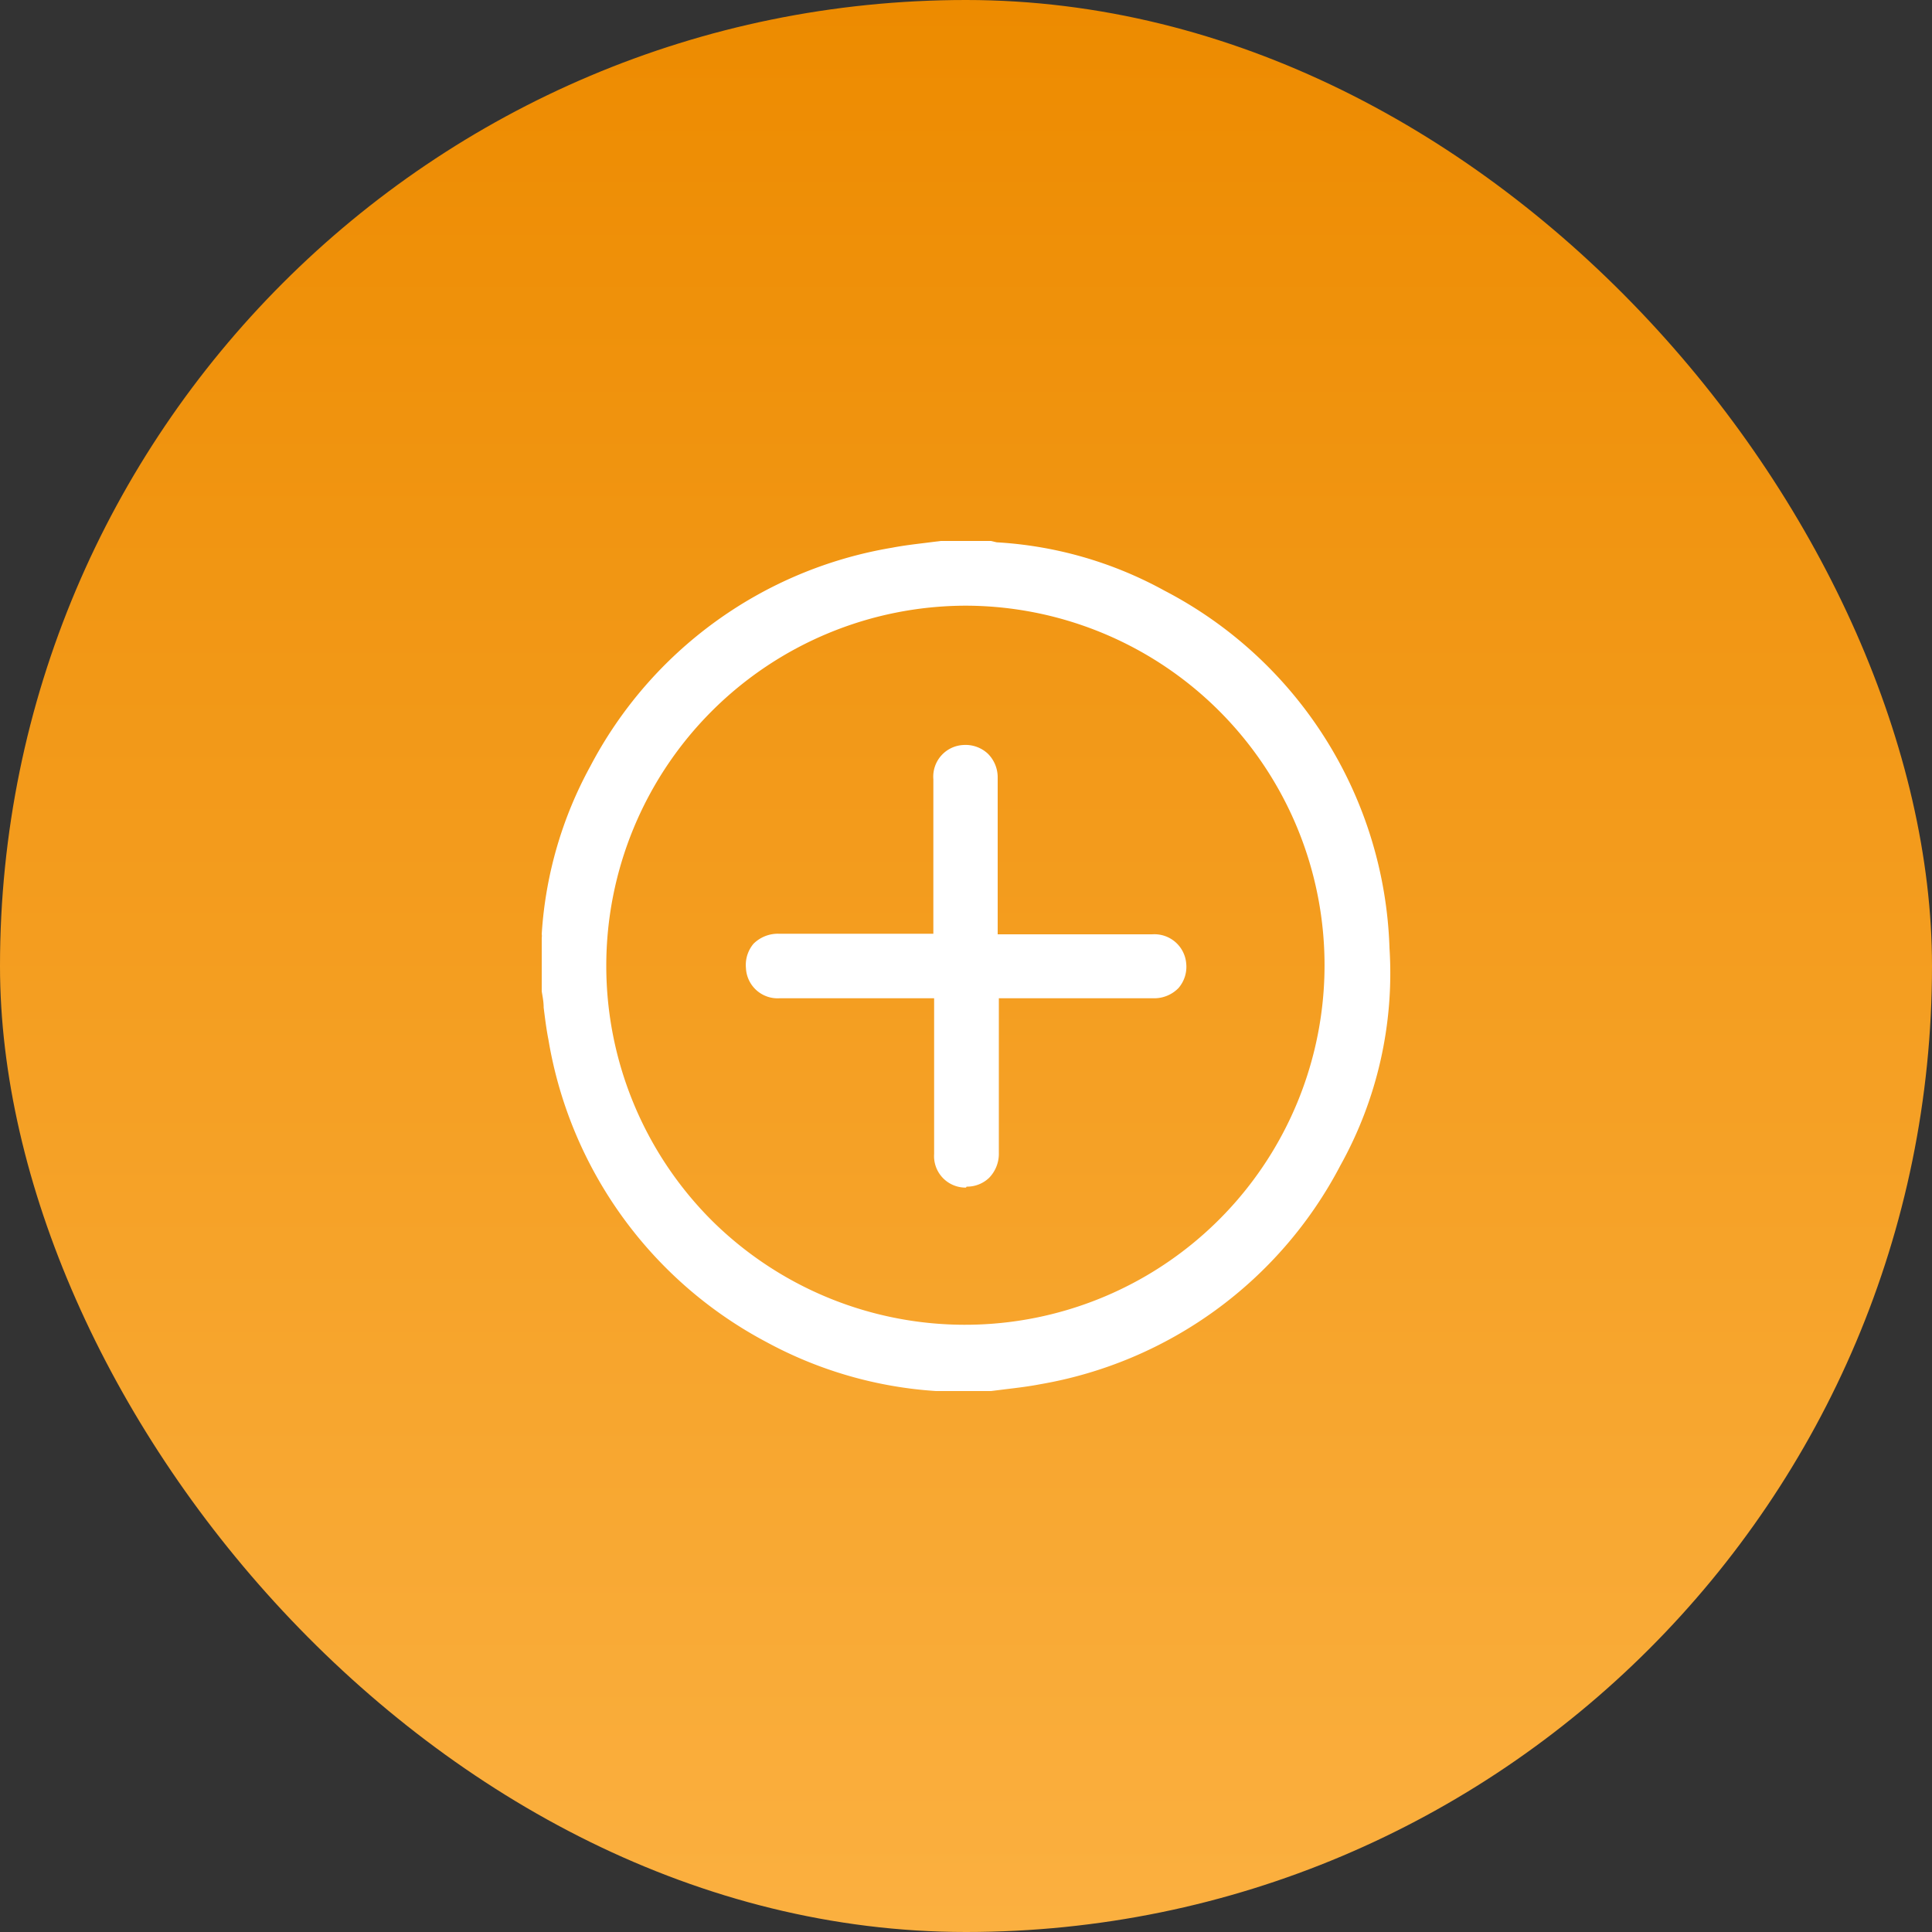 <svg xmlns="http://www.w3.org/2000/svg" xmlns:xlink="http://www.w3.org/1999/xlink" viewBox="0 0 100 100"><rect x="0" y="0" width="100" height="100" fill="#333333" stroke="none"/><defs><style>.cls-1{fill:url(#linear-gradient);}.cls-2{fill:#fff;}</style><linearGradient id="linear-gradient" x1="50" y1="100" x2="50" gradientUnits="userSpaceOnUse"><stop offset="0" stop-color="#fbb040"/><stop offset="1" stop-color="#ed8b00"/></linearGradient></defs><g id="background"><rect class="cls-1" width="100" height="100" rx="50"/></g><g id="design"><path class="cls-2" d="M48.44,72a21.27,21.27,0,0,1-8.76-2.53A21.75,21.75,0,0,1,28.39,53.83c-.11-.55-.18-1.12-.25-1.68,0-.31-.06-.58-.1-.84v-2.6l0-.17a.71.71,0,0,0,0-.2,20.77,20.77,0,0,1,2.51-8.67A21.67,21.67,0,0,1,46.17,28.35c.57-.11,1.15-.18,1.73-.25l.79-.1h2.6l.3.07a20.44,20.44,0,0,1,8.68,2.5,21.62,21.62,0,0,1,11.65,18.5,20.46,20.46,0,0,1-2.54,11.25A21.67,21.67,0,0,1,53.83,71.65c-.57.11-1.15.18-1.73.25l-.8.1h0ZM50,31.35A18.64,18.64,0,0,0,36.85,63.18,18.61,18.61,0,1,0,50,31.35Z"/><path class="cls-2" d="M50,61.47a1.63,1.63,0,0,1-1.65-1.74V51.67h-8a1.64,1.64,0,0,1-1.74-1.56A1.71,1.71,0,0,1,39,48.85a1.79,1.79,0,0,1,1.31-.52h8v-8a1.64,1.64,0,0,1,1.57-1.77h0a1.69,1.69,0,0,1,1.24.44,1.72,1.72,0,0,1,.52,1.24c0,1.08,0,2.17,0,3.25v4.87h8a1.65,1.65,0,0,1,1.76,1.53A1.68,1.68,0,0,1,61,51.14a1.75,1.75,0,0,1-1.3.53h-8v8a1.78,1.78,0,0,1-.51,1.3,1.65,1.65,0,0,1-1.16.45Z"/></g></svg>